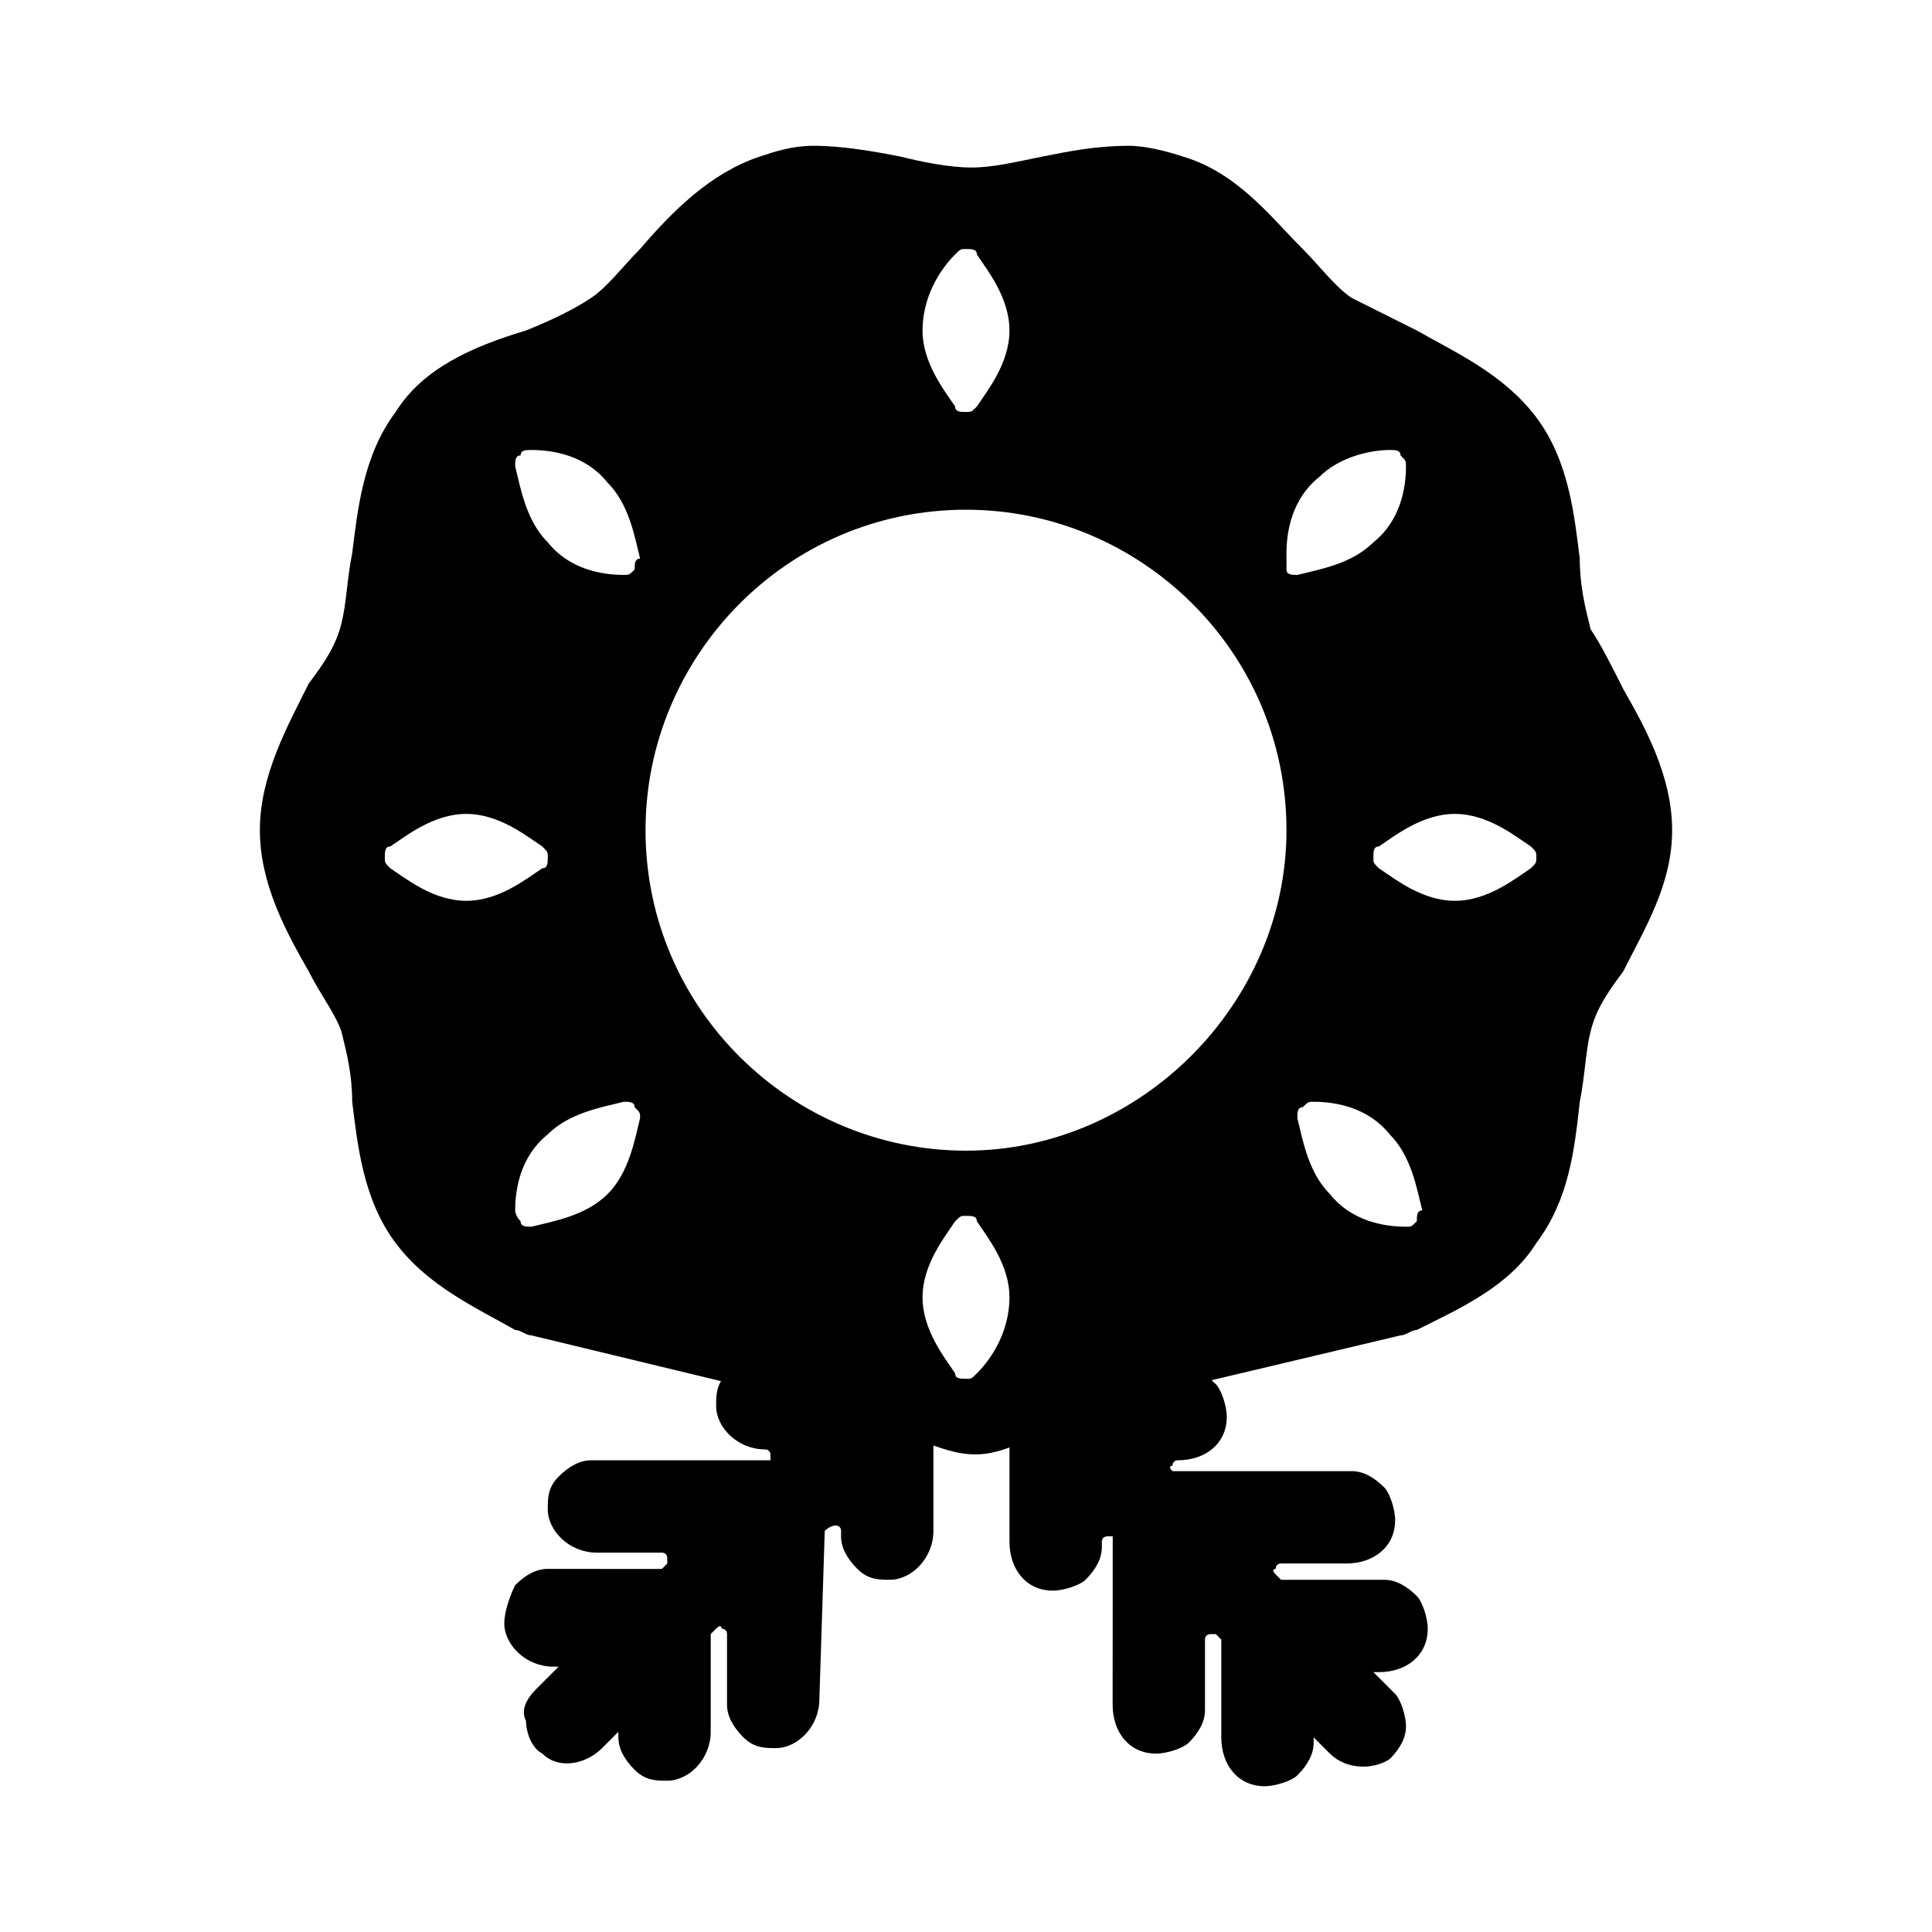 <?xml version="1.0" encoding="UTF-8"?>
<!-- The Best Svg Icon site in the world: iconSvg.co, Visit us! https://iconsvg.co -->
<svg fill="#000000" width="800px" height="800px" version="1.1" viewBox="144 144 512 512" xmlns="http://www.w3.org/2000/svg">
 <g>
  <path d="m362.57 549.7v0c1.441-1.441 2.879-1.441 2.879-1.441s1.441 0 1.441 1.441v1.441c0 2.879 1.441 5.758 4.32 8.637s5.758 2.879 8.637 2.879c5.758 0 11.516-5.758 11.516-12.957v-34.547c0-2.879-1.441-5.758-2.879-8.637-2.879-2.879-5.758-2.879-8.637-2.879h-34.547c-2.879 0-5.758 1.441-8.637 4.32-2.879 2.879-2.879 5.758-2.879 8.637 0 5.758 5.758 11.516 12.957 11.516 1.441 0 1.441 1.441 1.441 1.441v1.441h-1.441-46.062c-2.879 0-5.758 1.441-8.637 4.32s-2.879 5.758-2.879 8.637c0 5.758 5.758 11.516 12.957 11.516h17.273c1.441 0 1.441 1.441 1.441 1.441v1.441l-1.441 1.441h-1.441l-28.797-0.016c-2.879 0-5.758 1.441-8.637 4.32-1.438 2.879-2.879 7.195-2.879 10.074 0 5.758 5.758 11.516 12.957 11.516h1.441l-5.758 5.758c-2.879 2.879-4.32 5.758-2.879 8.637 0 2.879 1.441 7.199 4.32 8.637 4.32 4.32 11.516 2.879 15.836-1.441l4.32-4.32v1.441c0 2.879 1.441 5.758 4.32 8.637s5.758 2.879 8.637 2.879c5.758 0 11.516-5.758 11.516-12.957v-24.473-1.441l1.441-1.441c1.441-1.441 1.441 0 1.441 0s1.441 0 1.441 1.441v18.715c0 2.879 1.441 5.758 4.32 8.637 2.879 2.879 5.758 2.879 8.637 2.879 5.758 0 11.516-5.758 11.516-12.957z"/>
  <path d="m438.86 595.77c0 7.199 4.32 12.957 11.516 12.957 2.879 0 7.199-1.441 8.637-2.879 2.879-2.879 4.32-5.758 4.32-8.637v-18.715c0-1.441 1.441-1.441 1.441-1.441h1.441l1.441 1.441v1.441 24.473c0 7.199 4.32 12.957 11.516 12.957 2.879 0 7.199-1.441 8.637-2.879 2.879-2.879 4.32-5.758 4.32-8.637v-1.441l4.32 4.32c4.32 4.32 11.516 4.32 15.836 1.441 2.879-2.879 4.32-5.758 4.32-8.637s-1.441-7.199-2.879-8.637l-5.758-5.758h1.441c7.199 0 12.957-4.32 12.957-11.516 0-2.879-1.441-7.199-2.879-8.637-2.879-2.879-5.758-4.32-8.637-4.32h-25.91-1.441l-1.441-1.441c-1.441-1.441 0-1.441 0-1.441s0-1.441 1.441-1.441h17.273c7.199 0 12.957-4.32 12.957-11.516 0-2.879-1.441-7.199-2.879-8.637-2.879-2.879-5.758-4.32-8.637-4.32h-46.062-1.441c-1.441-1.441 0-1.441 0-1.441s0-1.441 1.441-1.441c7.199 0 12.957-4.32 12.957-11.516 0-2.879-1.441-7.199-2.879-8.637-2.879-2.879-5.758-4.32-8.637-4.32h-34.547c-2.879 0-5.758 1.441-8.637 2.879-2.879 2.879-2.879 5.758-2.879 8.637v34.547c0 7.199 4.32 12.957 11.516 12.957 2.879 0 7.199-1.441 8.637-2.879 2.879-2.879 4.32-5.758 4.32-8.637v-1.441c0-1.441 1.441-1.441 1.441-1.441h1.441v1.441z"/>
  <path d="m574.17 326.59c-2.879-5.758-5.758-11.516-8.637-15.836-1.441-5.758-2.879-11.516-2.879-18.715-1.441-11.516-2.879-25.91-11.516-37.426s-21.594-17.273-31.668-23.031c-5.758-2.879-11.516-5.758-17.273-8.637-4.32-2.879-8.637-8.637-12.957-12.957-8.637-8.637-17.273-20.152-31.668-24.473-4.32-1.441-10.078-2.879-14.395-2.879-8.637 0-15.836 1.441-23.031 2.879-7.199 1.441-12.957 2.879-18.715 2.879-5.758 0-12.957-1.441-18.715-2.879-7.199-1.441-15.836-2.879-23.031-2.879-5.758 0-10.078 1.441-14.395 2.879-12.957 4.32-23.031 14.395-31.668 24.473-4.32 4.32-8.637 10.078-12.957 12.957-4.32 2.879-10.078 5.758-17.273 8.637-14.387 4.324-27.34 10.082-34.539 21.598-8.637 11.516-10.074 25.91-11.516 37.426-1.441 7.199-1.441 12.957-2.879 18.715-1.441 5.758-4.32 10.078-8.637 15.836-5.758 11.512-12.953 24.465-12.953 38.859s7.199 27.352 12.957 37.426c2.875 5.758 7.195 11.516 8.633 15.836 1.441 5.758 2.879 11.516 2.879 18.715 1.441 11.516 2.879 25.91 11.516 37.426 8.637 11.516 21.594 17.273 31.668 23.031 1.441 0 2.879 1.441 4.32 1.441l83.488 20.152c34.547 12.957 31.668 17.273 61.898 0l84.93-20.152c1.441 0 2.879-1.441 4.32-1.441 11.516-5.758 24.473-11.516 31.668-23.031 8.637-11.516 10.078-24.473 11.516-37.426 1.441-7.199 1.441-12.957 2.879-18.715 1.441-5.758 4.32-10.078 8.637-15.836 5.758-11.516 12.957-23.031 12.957-37.426-0.008-14.395-7.207-27.348-12.965-37.426zm-177.05-115.16c1.441-1.441 1.441-1.441 2.879-1.441 1.441 0 2.879 0 2.879 1.441 2.879 4.32 8.637 11.516 8.637 20.152s-5.758 15.836-8.637 20.152c-1.441 1.441-1.441 1.441-2.879 1.441-1.441 0-2.879 0-2.879-1.441-2.879-4.32-8.637-11.516-8.637-20.152s4.316-15.832 8.637-20.152zm-149.7 162.66c-1.441-1.441-1.441-1.441-1.441-2.879 0-1.441 0-2.879 1.441-2.879 4.32-2.879 11.516-8.637 20.152-8.637 8.637 0 15.836 5.758 20.152 8.637 1.441 1.441 1.441 1.441 1.441 2.879 0 1.441 0 2.879-1.441 2.879-4.32 2.879-11.516 8.637-20.152 8.637-8.637 0-15.836-5.758-20.152-8.637zm57.578 86.367c-5.758 5.758-14.395 7.199-20.152 8.637-1.441 0-2.879 0-2.879-1.441-1.441-1.438-1.441-2.879-1.441-2.879 0-5.758 1.441-14.395 8.637-20.152 5.758-5.758 14.395-7.199 20.152-8.637 1.441 0 2.879 0 2.879 1.441 1.441 1.441 1.441 1.441 1.441 2.879-1.441 5.758-2.879 14.395-8.637 20.152zm7.195-165.54c-1.441 1.441-1.441 1.441-2.879 1.441-5.758 0-14.395-1.441-20.152-8.637-5.758-5.758-7.199-14.395-8.637-20.152 0-1.441 0-2.879 1.441-2.879 0-1.441 1.438-1.441 2.879-1.441 5.758 0 14.395 1.441 20.152 8.637 5.758 5.758 7.199 14.395 8.637 20.152-1.441 0-1.441 1.441-1.441 2.879zm90.688 213.04c-1.441 1.441-1.441 1.441-2.879 1.441-1.441 0-2.879 0-2.879-1.441-2.879-4.32-8.637-11.516-8.637-20.152 0-8.637 5.758-15.836 8.637-20.152 1.441-1.441 1.441-1.441 2.879-1.441 1.441 0 2.879 0 2.879 1.441 2.879 4.32 8.637 11.516 8.637 20.152 0 8.637-4.32 15.836-8.637 20.152zm-2.879-59.016c-46.062 0-84.93-37.426-84.93-84.93 0-46.062 37.426-84.93 84.93-84.93 46.062 0 84.93 37.426 84.93 84.93-0.004 46.062-38.867 84.93-84.93 84.93zm84.926-158.34c0-5.758 1.441-14.395 8.637-20.152 5.758-5.758 14.395-7.199 18.715-7.199 1.441 0 2.879 0 2.879 1.441 1.441 1.441 1.441 1.441 1.441 2.879 0 5.758-1.441 14.395-8.637 20.152-5.758 5.758-14.395 7.199-20.152 8.637-1.441 0-2.879 0-2.879-1.441-0.004-1.438-0.004-2.879-0.004-4.316zm34.547 177.05c-1.441 1.441-1.441 1.441-2.879 1.441-5.758 0-14.395-1.441-20.152-8.637-5.758-5.758-7.199-14.395-8.637-20.152 0-1.441 0-2.879 1.441-2.879 1.441-1.441 1.441-1.441 2.879-1.441 5.758 0 14.395 1.441 20.152 8.637 5.758 5.758 7.199 14.395 8.637 20.152-1.441 0-1.441 1.441-1.441 2.879zm30.23-93.562c-4.32 2.879-11.516 8.637-20.152 8.637s-15.836-5.758-20.152-8.637c-1.441-1.441-1.441-1.441-1.441-2.879 0-1.441 0-2.879 1.441-2.879 4.32-2.879 11.516-8.637 20.152-8.637s15.836 5.758 20.152 8.637c1.441 1.441 1.441 1.441 1.441 2.879-0.004 1.438-0.004 1.438-1.441 2.879z"/>
 </g>
</svg>